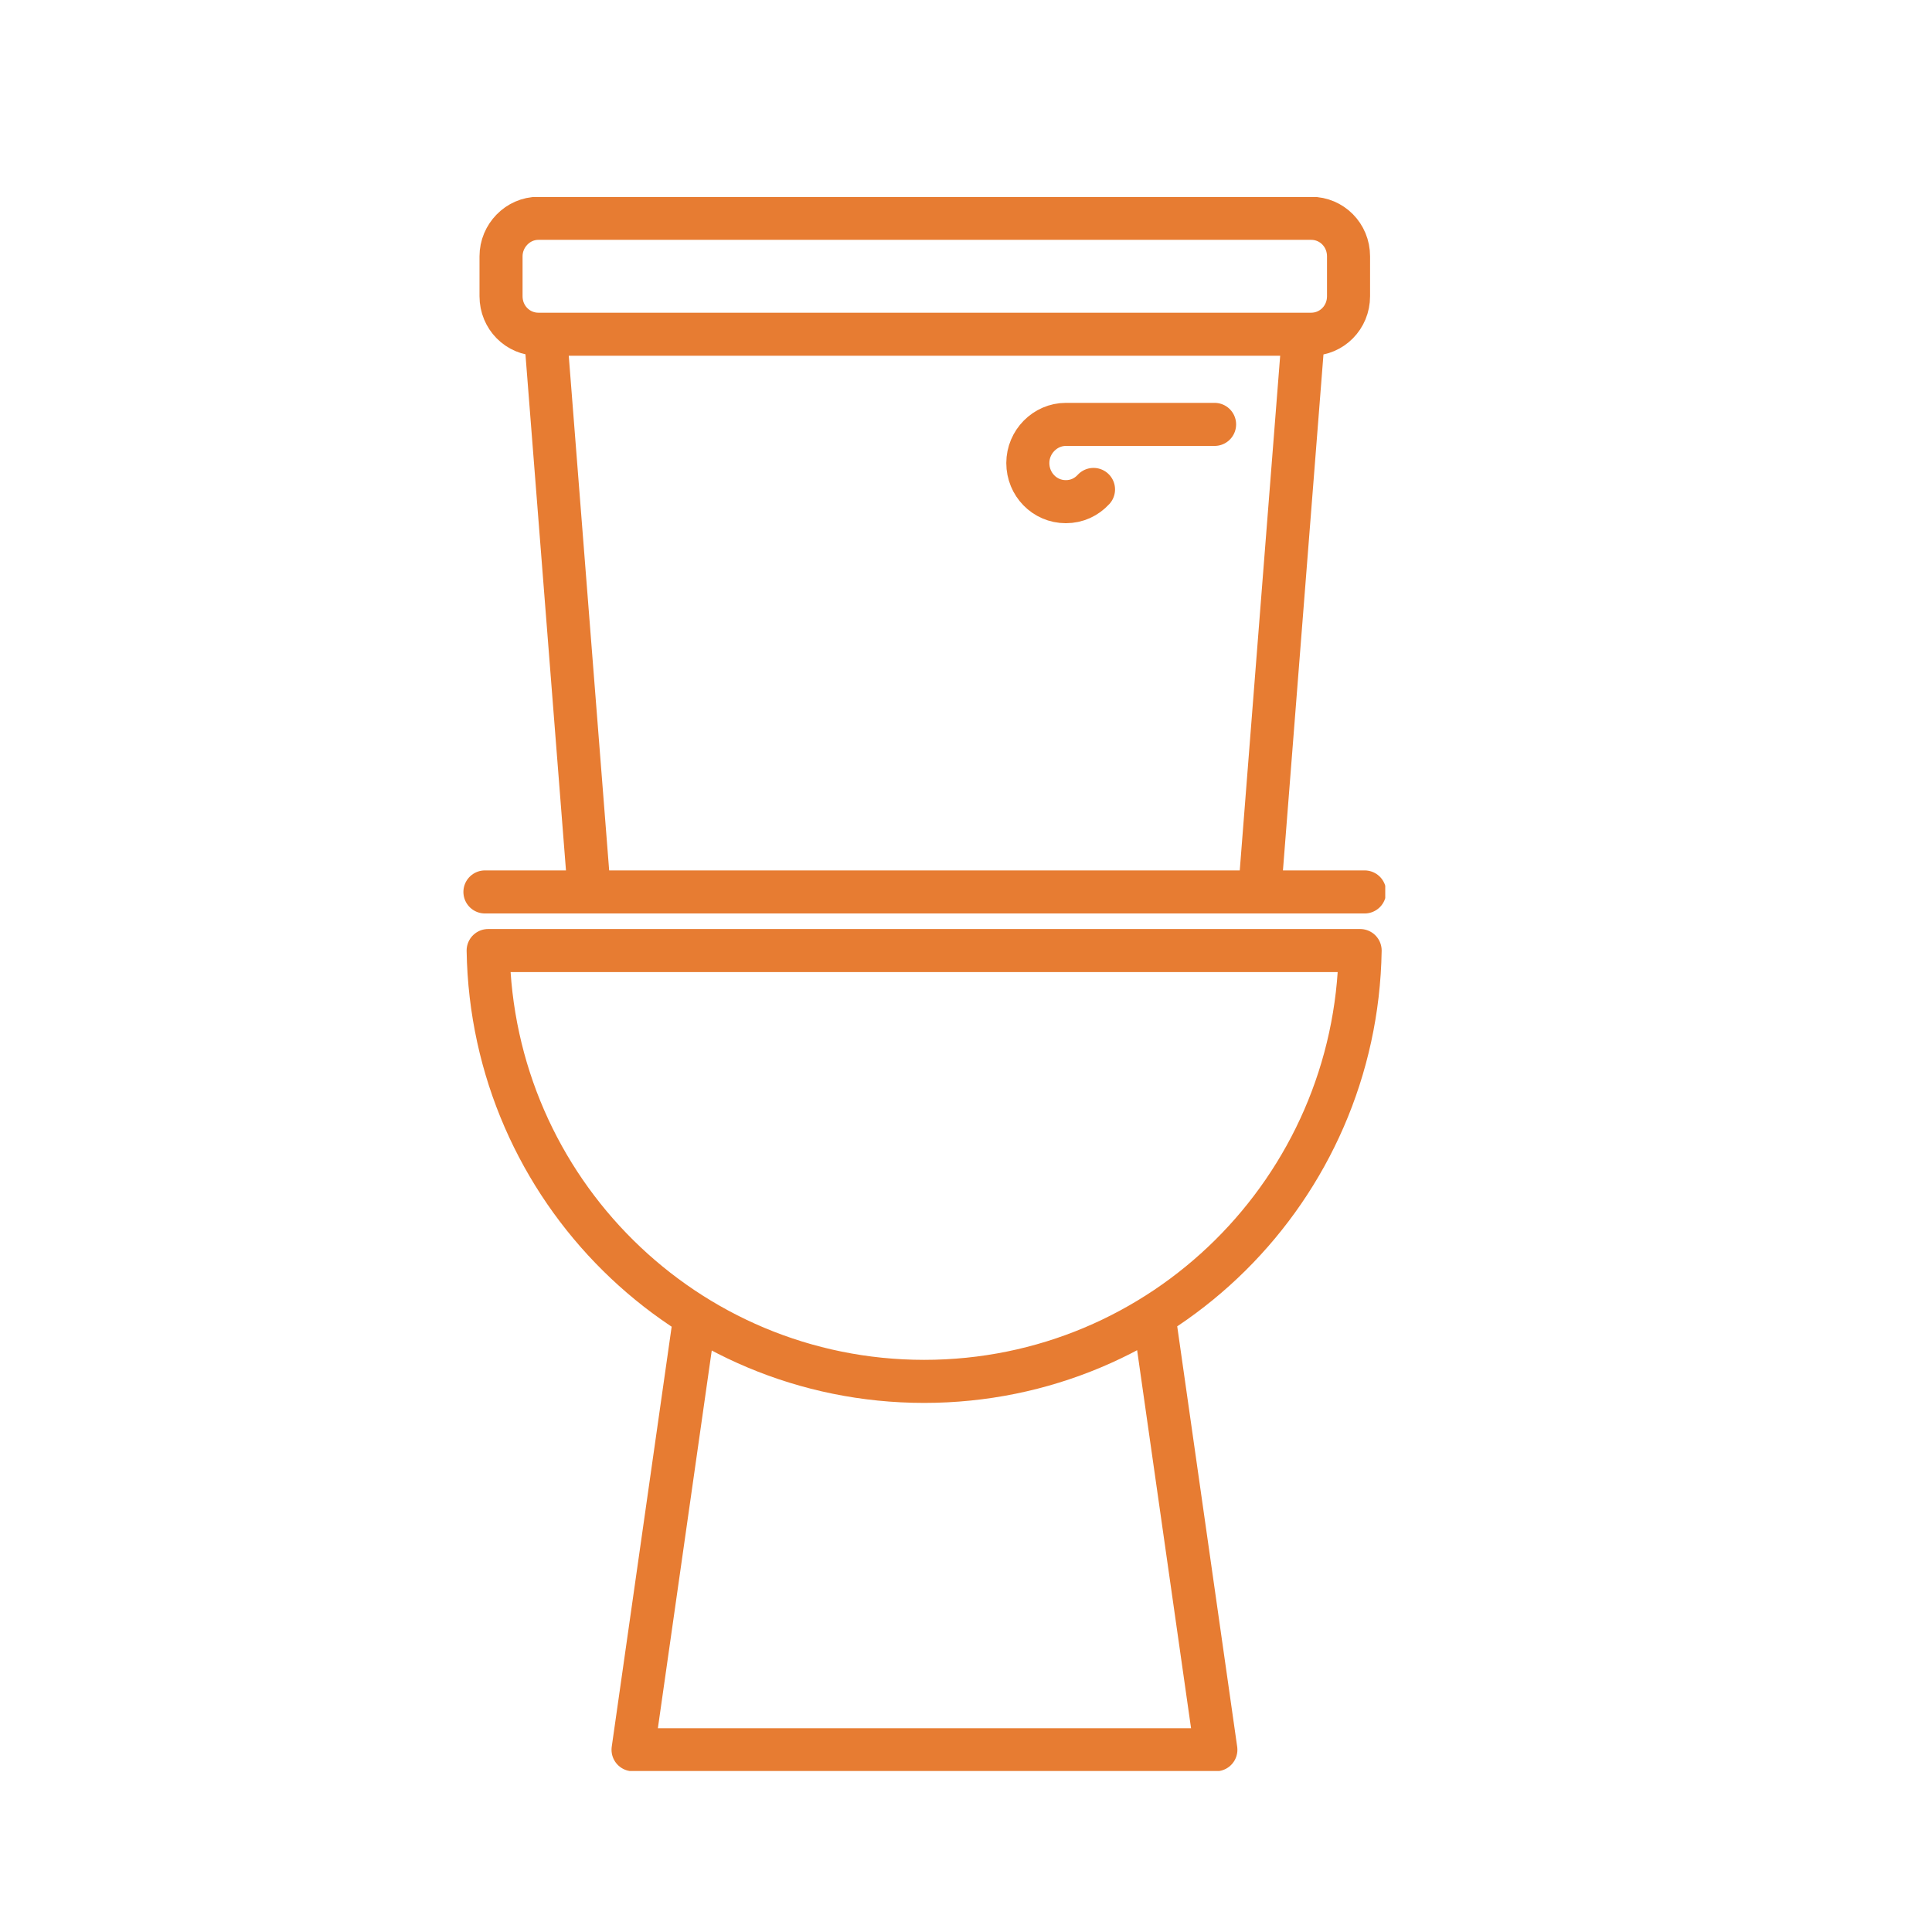 <?xml version="1.0" encoding="utf-8"?>
<!-- Generator: Adobe Illustrator 27.9.4, SVG Export Plug-In . SVG Version: 9.03 Build 54784)  -->
<svg version="1.1" id="Layer_2_00000168098501968288219910000005840474292125747639_"
	 xmlns="http://www.w3.org/2000/svg" xmlns:xlink="http://www.w3.org/1999/xlink" x="0px" y="0px" viewBox="0 0 300 300"
	 style="enable-background:new 0 0 300 300;" xml:space="preserve">
<style type="text/css">
	
		.st0{clip-path:url(#SVGID_00000015324085921100129890000015997664627018491019_);fill:none;stroke:#E77C32;stroke-width:6.686;stroke-linecap:round;stroke-linejoin:round;stroke-miterlimit:10;}
</style>
<g>
	<g>
		<defs>
			<rect id="SVGID_1_" x="71.9" y="30.6" width="143.2" height="244.4"/>
		</defs>
		<clipPath id="SVGID_00000091728089076043255260000010531444061823492790_">
			<use xlink:href="#SVGID_1_"  style="overflow:visible;"/>
		</clipPath>
		
			<path style="clip-path:url(#SVGID_00000091728089076043255260000010531444061823492790_);fill:none;stroke:#E77C32;stroke-width:6.686;stroke-linecap:round;stroke-linejoin:round;stroke-miterlimit:10;" d="
			M169.8,76c-1.1,1.2-2.6,1.9-4.3,1.9c-3.3,0-5.9-2.7-5.9-6s2.7-6,5.9-6h23.1 M75.3,138.5h136.6 M179.2,204.4l9.6,67.3H98.3
			l9.6-67.3 M91.5,138.5l-6.8-86.6h117.7l-6.8,86.6 M203.6,51.9h-120c-3.2,0-5.8-2.6-5.8-5.9v-6.2c0-3.2,2.6-5.9,5.8-5.9h120
			c3.2,0,5.8,2.6,5.8,5.9V46C209.4,49.3,206.8,51.9,203.6,51.9z M75.8,147.6c0.6,37.1,30.7,66.9,67.7,66.9
			c37.1,0,67.1-29.9,67.7-66.9H75.8z"/>
	</g>
</g>
</svg>
